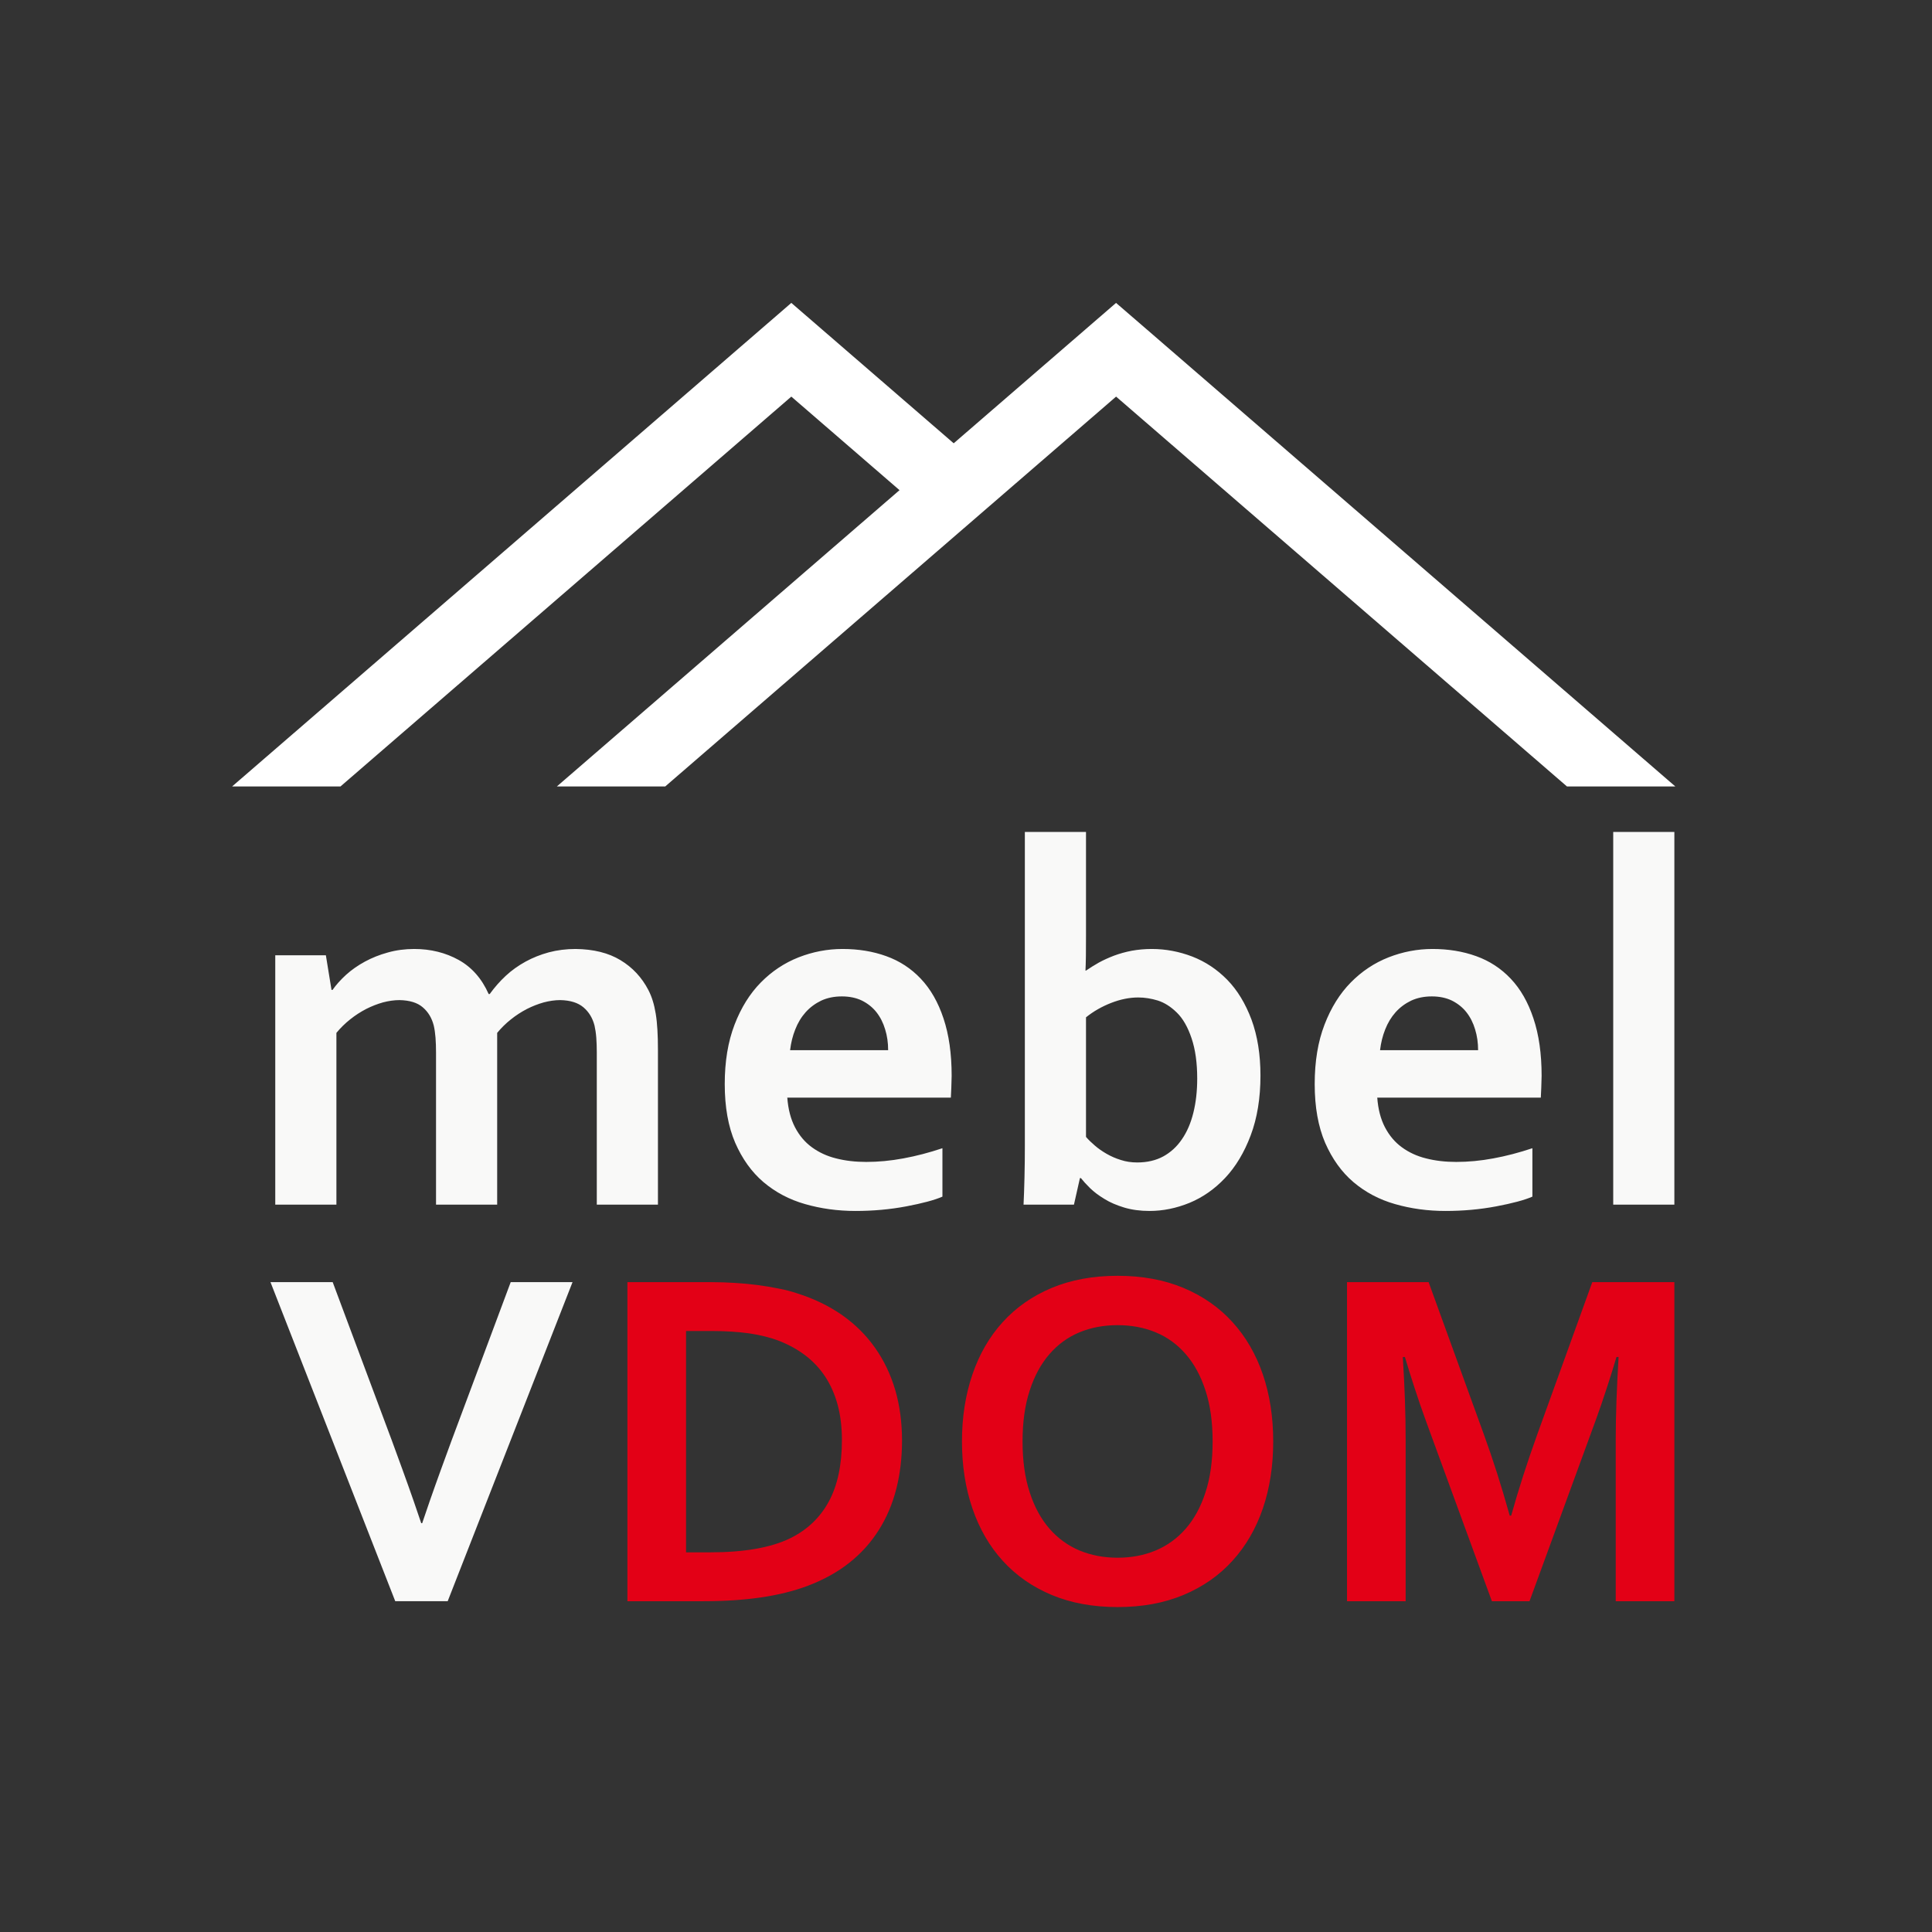 <svg width="80" height="80" viewBox="0 0 80 80" fill="none" xmlns="http://www.w3.org/2000/svg">
<rect x="0" y="0" width="80" height="80" fill="#333333" stroke="none"/>
<path fill-rule="evenodd" clip-rule="evenodd" d="M24.712 43.588C24.712 43.366 24.705 43.162 24.691 42.969C24.676 42.776 24.65 42.609 24.618 42.467C24.538 42.154 24.385 41.903 24.159 41.711C23.93 41.518 23.61 41.42 23.199 41.412C22.977 41.412 22.752 41.445 22.515 41.507C22.282 41.572 22.049 41.663 21.817 41.78C21.588 41.9 21.366 42.042 21.158 42.209C20.947 42.376 20.758 42.562 20.587 42.769V49.881H18.055V43.588C18.055 43.366 18.048 43.162 18.034 42.969C18.019 42.776 17.994 42.609 17.961 42.467C17.881 42.154 17.732 41.903 17.506 41.711C17.284 41.518 16.961 41.42 16.542 41.412C16.32 41.412 16.095 41.445 15.858 41.507C15.625 41.572 15.393 41.663 15.16 41.78C14.931 41.9 14.709 42.042 14.501 42.209C14.29 42.376 14.101 42.562 13.93 42.769V49.881H11.398V39.557H13.494L13.727 40.99H13.77C13.919 40.776 14.108 40.568 14.334 40.361C14.563 40.154 14.822 39.975 15.109 39.819C15.396 39.663 15.713 39.535 16.058 39.441C16.404 39.343 16.768 39.295 17.153 39.295C17.834 39.295 18.448 39.448 18.994 39.75C19.536 40.052 19.951 40.521 20.234 41.161H20.278C20.478 40.885 20.7 40.63 20.944 40.405C21.191 40.175 21.464 39.983 21.762 39.819C22.061 39.655 22.381 39.528 22.726 39.434C23.072 39.343 23.439 39.295 23.832 39.295C24.57 39.303 25.193 39.455 25.691 39.757C26.193 40.059 26.578 40.474 26.851 41.001C26.92 41.136 26.982 41.285 27.029 41.441C27.08 41.601 27.12 41.783 27.153 41.98C27.186 42.18 27.208 42.402 27.222 42.642C27.237 42.886 27.244 43.162 27.244 43.475V49.881H24.712V43.588ZM35.87 48.113C36.361 48.113 36.874 48.066 37.405 47.967C37.94 47.869 38.478 47.727 39.024 47.545V49.55C38.7 49.692 38.198 49.826 37.522 49.954C36.849 50.081 36.147 50.143 35.423 50.143C34.691 50.143 33.997 50.048 33.338 49.859C32.684 49.673 32.109 49.368 31.614 48.949C31.123 48.531 30.734 47.986 30.443 47.32C30.155 46.651 30.01 45.843 30.01 44.89C30.01 43.951 30.145 43.133 30.417 42.427C30.686 41.725 31.05 41.143 31.505 40.681C31.96 40.219 32.48 39.873 33.069 39.641C33.655 39.412 34.262 39.295 34.888 39.295C35.543 39.295 36.147 39.393 36.699 39.593C37.249 39.79 37.729 40.103 38.129 40.528C38.533 40.954 38.846 41.5 39.068 42.169C39.293 42.842 39.406 43.631 39.406 44.548C39.398 44.901 39.388 45.203 39.373 45.45H32.6C32.636 45.93 32.742 46.338 32.92 46.68C33.098 47.018 33.327 47.294 33.618 47.505C33.906 47.716 34.24 47.873 34.622 47.967C35.008 48.066 35.423 48.113 35.87 48.113ZM34.859 41.259C34.539 41.259 34.255 41.318 34.004 41.434C33.757 41.554 33.542 41.711 33.36 41.914C33.178 42.118 33.036 42.355 32.931 42.624C32.822 42.893 32.753 43.18 32.716 43.486H36.776C36.776 43.18 36.736 42.893 36.652 42.624C36.572 42.355 36.452 42.118 36.292 41.914C36.132 41.711 35.932 41.554 35.695 41.434C35.455 41.318 35.179 41.259 34.859 41.259ZM52.193 44.537C52.193 45.468 52.059 46.294 51.789 47.011C51.52 47.727 51.164 48.316 50.727 48.779C50.291 49.24 49.8 49.582 49.254 49.808C48.708 50.03 48.155 50.143 47.602 50.143C47.213 50.143 46.86 50.095 46.548 50.001C46.235 49.906 45.962 49.79 45.729 49.644C45.493 49.502 45.296 49.353 45.136 49.197C44.976 49.04 44.852 48.902 44.758 48.782H44.718L44.47 49.881H42.383C42.397 49.575 42.412 49.197 42.422 48.746C42.433 48.295 42.437 47.865 42.437 47.462V34.45H44.969V38.742C44.969 39.048 44.969 39.328 44.965 39.59C44.961 39.848 44.954 40.048 44.947 40.19H44.969C45.132 40.077 45.311 39.968 45.5 39.859C45.693 39.754 45.9 39.659 46.129 39.572C46.355 39.488 46.599 39.419 46.864 39.368C47.126 39.321 47.402 39.295 47.693 39.295C48.268 39.295 48.825 39.401 49.367 39.608C49.912 39.819 50.393 40.139 50.815 40.568C51.236 40.998 51.571 41.551 51.822 42.22C52.069 42.893 52.193 43.664 52.193 44.537ZM49.574 44.664C49.574 44.017 49.498 43.46 49.341 42.995C49.185 42.529 48.981 42.173 48.73 41.929C48.479 41.682 48.217 41.518 47.944 41.43C47.672 41.347 47.402 41.303 47.133 41.303C46.766 41.303 46.391 41.38 46.009 41.529C45.627 41.678 45.282 41.874 44.969 42.125V47.076C45.067 47.193 45.191 47.312 45.336 47.436C45.478 47.56 45.642 47.673 45.824 47.778C46.002 47.88 46.198 47.967 46.413 48.033C46.624 48.102 46.849 48.135 47.09 48.135C47.501 48.135 47.861 48.051 48.17 47.884C48.475 47.716 48.734 47.48 48.941 47.174C49.152 46.869 49.308 46.505 49.414 46.079C49.519 45.657 49.574 45.184 49.574 44.664ZM60.299 48.113C60.79 48.113 61.303 48.066 61.834 47.967C62.369 47.869 62.907 47.727 63.453 47.545V49.55C63.129 49.692 62.627 49.826 61.95 49.954C61.277 50.081 60.575 50.143 59.852 50.143C59.12 50.143 58.425 50.048 57.767 49.859C57.112 49.673 56.538 49.368 56.043 48.949C55.552 48.531 55.163 47.986 54.871 47.32C54.584 46.651 54.439 45.843 54.439 44.89C54.439 43.951 54.573 43.133 54.846 42.427C55.115 41.725 55.479 41.143 55.934 40.681C56.389 40.219 56.908 39.873 57.498 39.641C58.083 39.412 58.691 39.295 59.317 39.295C59.971 39.295 60.575 39.393 61.128 39.593C61.677 39.79 62.158 40.103 62.558 40.528C62.962 40.954 63.274 41.5 63.496 42.169C63.722 42.842 63.835 43.631 63.835 44.548C63.827 44.901 63.816 45.203 63.802 45.45H57.029C57.065 45.93 57.17 46.338 57.349 46.68C57.527 47.018 57.756 47.294 58.047 47.505C58.334 47.716 58.669 47.873 59.051 47.967C59.437 48.066 59.852 48.113 60.299 48.113ZM59.288 41.259C58.967 41.259 58.684 41.318 58.433 41.434C58.185 41.554 57.971 41.711 57.789 41.914C57.607 42.118 57.465 42.355 57.359 42.624C57.251 42.893 57.181 43.18 57.145 43.486H61.205C61.205 43.18 61.164 42.893 61.081 42.624C61.001 42.355 60.881 42.118 60.721 41.914C60.561 41.711 60.361 41.554 60.124 41.434C59.884 41.318 59.608 41.259 59.288 41.259ZM66.8 49.881V34.45H69.332V49.881H66.8Z" fill="#F9F9F8"/>
<path fill-rule="evenodd" clip-rule="evenodd" d="M46.98 14.261L67.224 31.766H65.183L57.909 25.476L46.215 15.365L27.247 31.766H25.206L46.214 13.6L46.98 14.261Z" fill="#F9F9F8" stroke="white" stroke-width="1.6"/>
<path fill-rule="evenodd" clip-rule="evenodd" d="M33.532 14.261L40.029 19.879L39.079 20.822L32.767 15.365L13.8 31.766H11.759L32.767 13.6L33.532 14.261Z" fill="#F9F9F8" stroke="white" stroke-width="1.6"/>
<path fill-rule="evenodd" clip-rule="evenodd" d="M17.482 63.072C17.725 62.357 17.9 61.844 18.012 61.538C18.119 61.231 18.349 60.604 18.696 59.656L21.147 53.091H23.707L18.538 66.302H16.366L11.2 53.091H13.776L16.228 59.656C16.575 60.604 16.804 61.231 16.912 61.538C17.024 61.844 17.199 62.357 17.442 63.072H17.482Z" fill="#F9F9F8"/>
<path fill-rule="evenodd" clip-rule="evenodd" d="M25.98 66.303V53.091H29.477C29.787 53.091 30.101 53.102 30.421 53.122C30.742 53.142 31.052 53.169 31.355 53.209C31.659 53.25 31.949 53.297 32.232 53.354C32.515 53.408 32.778 53.476 33.014 53.557C33.719 53.779 34.339 54.083 34.883 54.464C35.422 54.845 35.874 55.297 36.238 55.816C36.605 56.335 36.882 56.919 37.071 57.559C37.256 58.2 37.351 58.898 37.351 59.647C37.351 60.358 37.273 61.026 37.115 61.646C36.956 62.27 36.717 62.836 36.393 63.349C36.069 63.865 35.665 64.317 35.172 64.708C34.68 65.099 34.1 65.419 33.429 65.672C32.869 65.881 32.232 66.04 31.524 66.144C30.812 66.249 30.01 66.303 29.123 66.303H25.98ZM29.406 64.279C30.819 64.279 31.925 64.084 32.721 63.696C33.426 63.349 33.959 62.84 34.319 62.175C34.68 61.511 34.862 60.661 34.862 59.626C34.862 59.087 34.801 58.601 34.684 58.166C34.565 57.731 34.393 57.343 34.171 57.006C33.948 56.666 33.675 56.376 33.358 56.133C33.038 55.887 32.677 55.688 32.276 55.529C31.902 55.384 31.483 55.28 31.025 55.212C30.563 55.148 30.047 55.114 29.474 55.114H28.408V64.279H29.406ZM50.212 59.687C50.212 58.881 50.114 58.179 49.916 57.576C49.72 56.972 49.447 56.47 49.096 56.069C48.749 55.668 48.334 55.367 47.855 55.169C47.376 54.97 46.85 54.872 46.277 54.872C45.704 54.872 45.178 54.97 44.699 55.169C44.22 55.367 43.806 55.668 43.458 56.069C43.108 56.47 42.834 56.972 42.639 57.576C42.44 58.179 42.342 58.881 42.342 59.687C42.342 60.489 42.44 61.194 42.639 61.798C42.834 62.401 43.108 62.9 43.458 63.302C43.806 63.7 44.22 64 44.699 64.202C45.178 64.401 45.704 64.502 46.277 64.502C46.85 64.502 47.376 64.401 47.855 64.202C48.334 64 48.749 63.7 49.096 63.302C49.447 62.9 49.72 62.401 49.916 61.798C50.114 61.194 50.212 60.489 50.212 59.687ZM52.721 59.687C52.721 60.695 52.579 61.619 52.293 62.459C52.006 63.298 51.585 64.023 51.035 64.627C50.485 65.234 49.811 65.706 49.008 66.043C48.209 66.377 47.299 66.545 46.277 66.545C45.255 66.545 44.345 66.377 43.546 66.043C42.743 65.706 42.069 65.234 41.519 64.627C40.97 64.023 40.551 63.298 40.265 62.459C39.978 61.619 39.833 60.695 39.833 59.687C39.833 58.679 39.978 57.755 40.265 56.915C40.551 56.076 40.97 55.35 41.519 54.747C42.069 54.14 42.743 53.668 43.546 53.331C44.345 52.997 45.255 52.828 46.277 52.828C47.299 52.828 48.209 52.997 49.008 53.331C49.811 53.668 50.485 54.14 51.035 54.747C51.585 55.35 52.006 56.076 52.293 56.915C52.579 57.755 52.721 58.679 52.721 59.687ZM62.575 62.759C62.865 61.717 63.222 60.601 63.65 59.41L65.933 53.091H69.332V66.303H66.904V59.609C66.904 58.628 66.945 57.489 67.022 56.19H66.935C66.823 56.568 66.692 56.989 66.54 57.455C66.388 57.923 66.23 58.385 66.065 58.837L63.334 66.303H61.776L59.044 58.837C58.879 58.385 58.721 57.923 58.569 57.455C58.417 56.989 58.286 56.568 58.174 56.19H58.087C58.164 57.411 58.205 58.544 58.205 59.599V66.303H55.777V53.091H59.156L61.438 59.38C61.819 60.429 62.18 61.555 62.514 62.759H62.575Z" fill="#E30016"/>
</svg>
